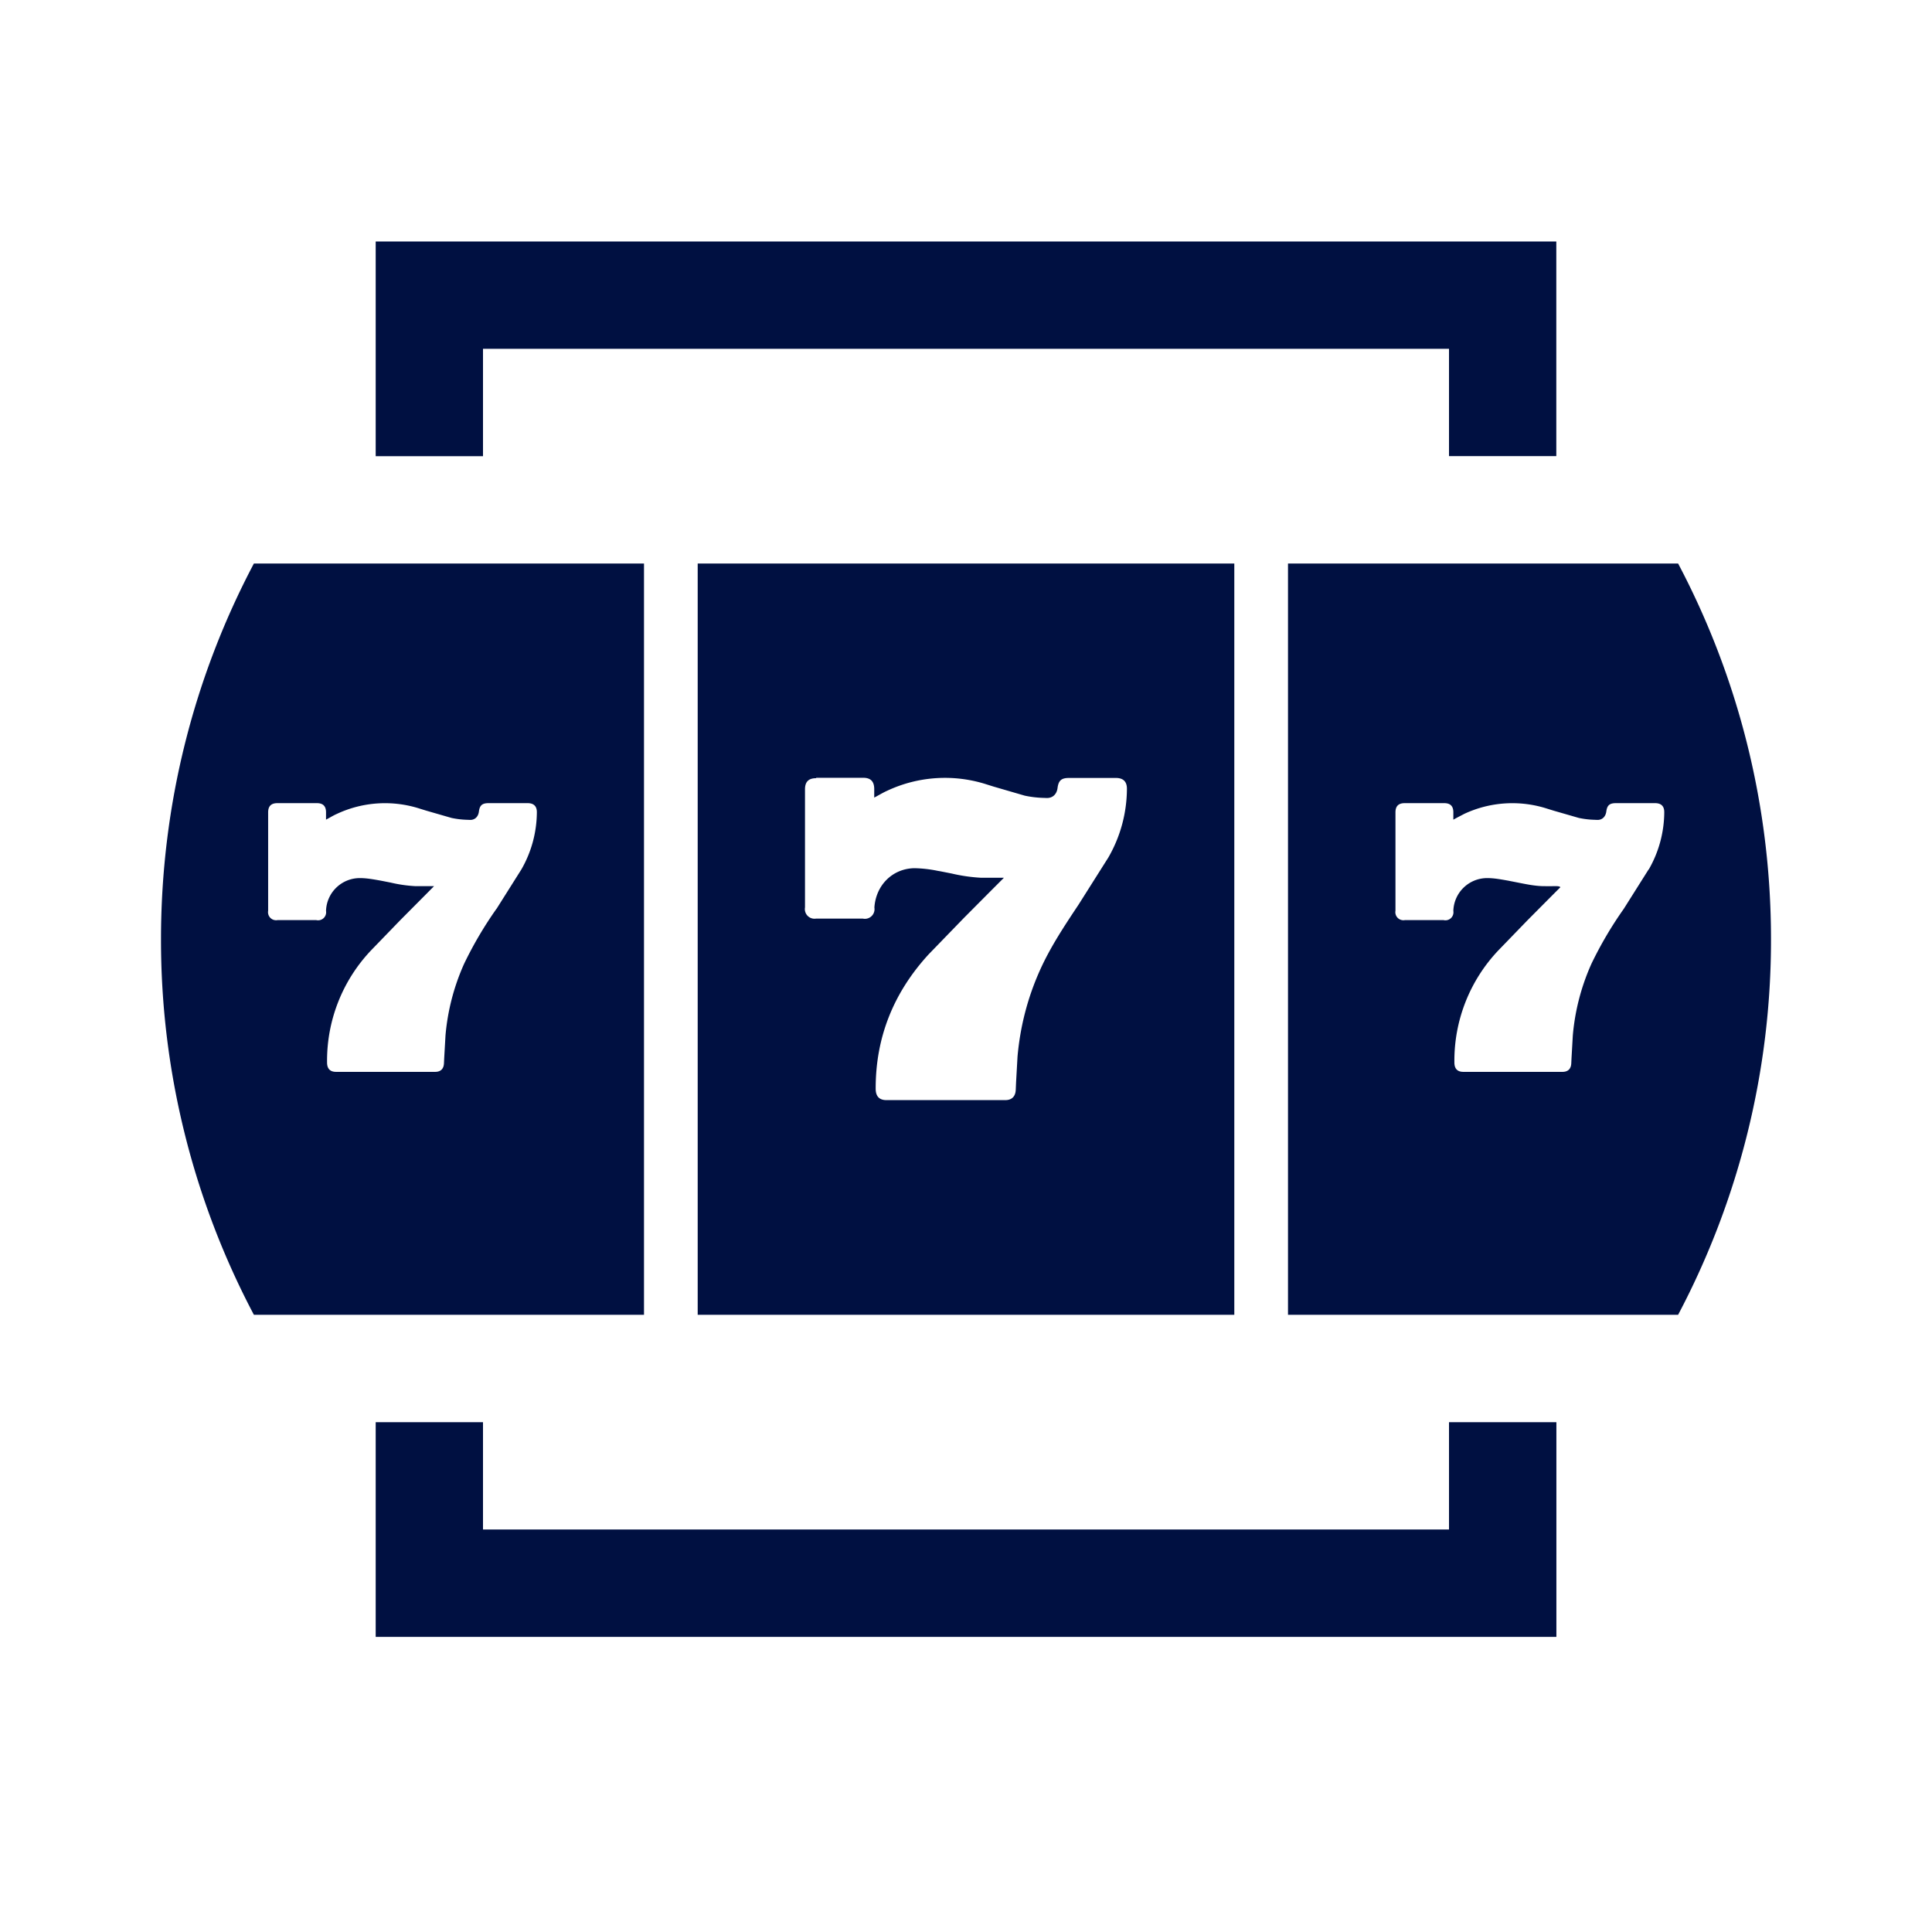 <?xml version="1.0" encoding="utf-8"?>
<svg xmlns="http://www.w3.org/2000/svg" fill="#001041" height="24" width="24">
  <path d="M6 4.333h12v1.333h1.333V3H4.667v2.667H6V4.333zM18 19H6v-1.333H4.667v2.667h14.667v-2.667H18V19z"/>
  <path d="M15.333 7v9.333H8.667V7h6.667zm-5.194 2.667c-.094 0-.139.044-.139.138v1.467a.12.12 0 0 0 .139.139h.578a.12.12 0 0 0 .145-.137c.018-.276.223-.484.497-.489a1.58 1.58 0 0 1 .29.033l.03.005.142.028a2.09 2.09 0 0 0 .369.053h.187.093c-.003.003-.008.01-.015.016l-.127.127-.19.191-.165.166-.437.451c-.433.472-.66 1.028-.658 1.672.001.091.044.139.134.139h1.476c.082 0 .126-.046.13-.127l.004-.094.018-.32c.033-.372.125-.73.278-1.071.13-.29.305-.553.48-.816l.371-.587a1.72 1.72 0 0 0 .23-.85c.001-.091-.045-.137-.137-.137h-.582c-.095 0-.131.031-.143.126-.01.077-.062.127-.14.123l-.023-.001a1.3 1.3 0 0 1-.244-.028l-.385-.112-.086-.027a1.69 1.69 0 0 0-1.236.077c-.036.016-.07.035-.106.055l-.057.031v-.109c-.001-.092-.045-.137-.136-.137h-.586zM20.846 7H16v9.333h4.846A9.96 9.96 0 0 0 22 11.667c0-1.685-.418-3.274-1.154-4.667zm-.366 3.8l-.309.49a4.75 4.75 0 0 0-.401.681 2.75 2.75 0 0 0-.232.893l-.016.28-.003.065c-.003.068-.04.106-.109.106h-1.232c-.075 0-.111-.041-.111-.116a1.99 1.99 0 0 1 .549-1.396l.358-.37.145-.146.176-.177.089-.089c-.013-.013-.039-.013-.065-.013a5.82 5.82 0 0 1-.156 0c-.103-.003-.204-.024-.305-.044l-.122-.024-.011-.002c-.085-.015-.171-.031-.257-.03a.42.42 0 0 0-.414.408.1.1 0 0 1-.121.114h-.482a.1.1 0 0 1-.116-.116v-1.222c0-.078.037-.115.116-.115h.489c.077 0 .114.037.114.114v.091l.042-.023.094-.049a1.41 1.41 0 0 1 1.031-.064l.081.025.312.09a1.1 1.1 0 0 0 .2.023l.023.001c.064.004.108-.038.117-.103.01-.078.04-.105.12-.105h.486c.076 0 .115.038.114.114a1.44 1.44 0 0 1-.192.709v.001zM3.154 7H8v9.333H3.154A9.96 9.96 0 0 1 2 11.667C2 9.982 2.418 8.393 3.154 7zm3.014 4.29l.309-.49h0a1.44 1.44 0 0 0 .192-.709c.001-.075-.038-.114-.114-.114h-.486c-.079 0-.11.027-.12.105-.008.065-.052.107-.116.103l-.023-.001a1.1 1.1 0 0 1-.2-.023l-.312-.09-.081-.025a1.41 1.41 0 0 0-1.031.064c-.032.014-.062.031-.094.049l-.042.023v-.091c0-.077-.037-.114-.114-.114h-.489c-.079 0-.116.037-.116.115v1.222a.1.1 0 0 0 .116.116h.482a.1.1 0 0 0 .121-.114.42.42 0 0 1 .414-.408c.085-.001.172.015.257.03l.011.002.122.024a1.73 1.73 0 0 0 .305.044h.156.077l-.101.102-.176.177-.145.146-.358.37a1.99 1.99 0 0 0-.549 1.396c0 .076.037.116.111.116h1.232c.069 0 .106-.038.109-.106l.003-.065.016-.28a2.75 2.75 0 0 1 .232-.893 4.75 4.75 0 0 1 .401-.681z" fill-rule="evenodd"/>
</svg>